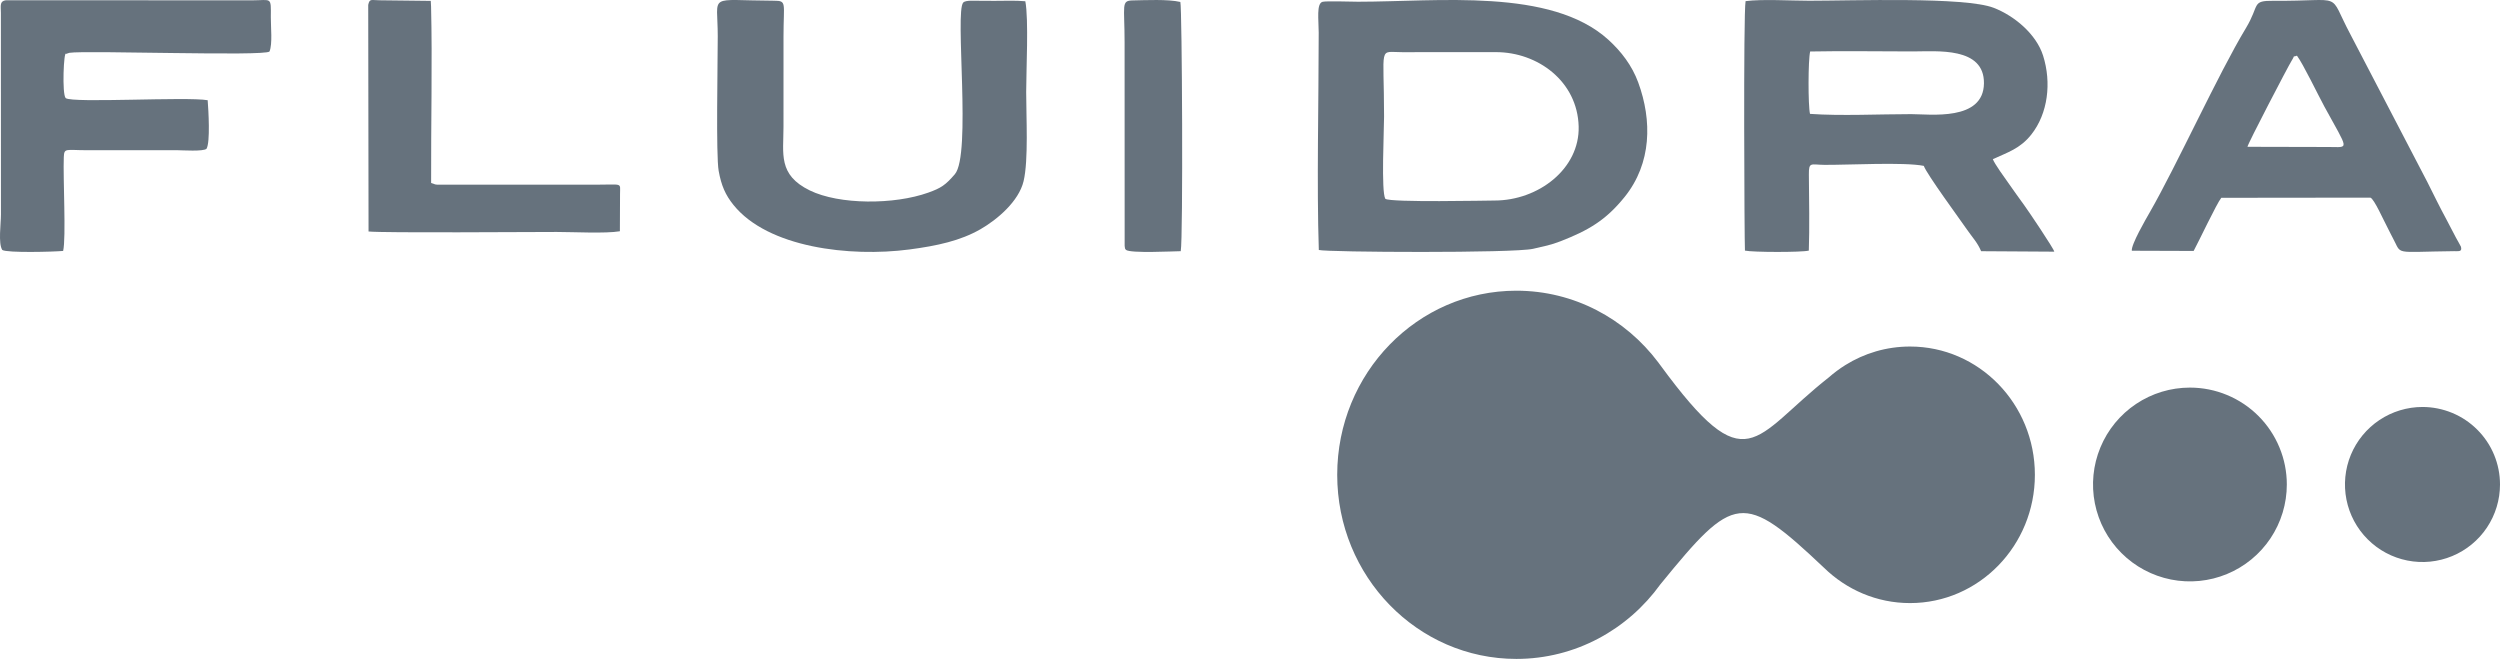 <?xml version="1.0" encoding="UTF-8"?>
<svg xmlns="http://www.w3.org/2000/svg" width="129" height="34" viewBox="0 0 129 34" fill="none">
  <g id="Fluidra_logo" clip-path="url(#clip0_231_1559)">
    <g id="Layer1000">
      <path id="path2" fill-rule="evenodd" clip-rule="evenodd" d="M125 21C125.525 21 126.045 21.104 126.531 21.305C127.016 21.506 127.457 21.8 127.828 22.172C128.2 22.543 128.495 22.984 128.696 23.469C128.897 23.955 129 24.475 129 25C129 25.791 128.765 26.564 128.326 27.222C127.886 27.88 127.262 28.393 126.531 28.695C125.8 28.998 124.996 29.078 124.22 28.923C123.444 28.769 122.731 28.388 122.172 27.828C121.612 27.269 121.231 26.556 121.077 25.78C120.923 25.004 121.002 24.2 121.304 23.469C121.607 22.738 122.12 22.114 122.778 21.674C123.436 21.235 124.209 21 125 21Z" fill="#66727D"></path>
      <path id="path4" fill-rule="evenodd" clip-rule="evenodd" d="M93.396 5.876C93.294 5.454 93.296 3.073 93.405 2.657C95.154 2.622 96.937 2.654 98.691 2.654C99.951 2.654 102.393 2.403 102.372 4.301C102.349 6.267 99.588 5.889 98.618 5.889C96.973 5.889 95.001 5.99 93.396 5.876ZM90.039 12.932C90.443 13.019 92.953 13.026 93.335 12.931C93.376 11.818 93.349 10.2 93.338 9.018C93.332 8.329 93.438 8.502 94.144 8.507C95.363 8.515 98.251 8.355 99.268 8.559C99.418 8.986 101.145 11.336 101.496 11.846C101.754 12.222 102.038 12.511 102.226 12.962L106 12.986C106.002 12.865 104.616 10.811 104.449 10.588C104.153 10.193 103.912 9.83 103.628 9.437C103.475 9.225 102.902 8.429 102.831 8.213C103.59 7.863 104.237 7.672 104.813 6.946C105.678 5.854 105.864 4.264 105.423 2.87C105.071 1.759 103.943 0.816 102.874 0.403C101.382 -0.173 95.587 0.038 93.351 0.038C92.429 0.038 90.924 -0.055 90.072 0.059C89.953 0.696 90.011 12.417 90.039 12.932Z" fill="#66727D"></path>
      <path id="path6" fill-rule="evenodd" clip-rule="evenodd" d="M71.483 10.259C71.263 9.896 71.418 6.726 71.418 6.016C71.415 2.266 71.112 2.695 72.35 2.692L77.19 2.69C79.348 2.689 81.398 4.196 81.459 6.528C81.515 8.709 79.383 10.347 77.116 10.347C76.787 10.347 71.76 10.457 71.483 10.259ZM68.051 12.899C68.475 13.018 78.115 13.07 79.109 12.838C79.692 12.702 80.01 12.649 80.531 12.446C81.963 11.886 82.858 11.369 83.829 10.165C85.234 8.421 85.249 6.213 84.535 4.261C84.213 3.38 83.654 2.653 82.988 2.048C80.031 -0.635 74.19 0.089 70.076 0.089C69.759 0.089 68.457 0.044 68.25 0.092C67.916 0.171 68.045 1.033 68.045 1.685C68.045 5.206 67.94 9.569 68.051 12.899Z" fill="#66727D"></path>
      <path id="path8" fill-rule="evenodd" clip-rule="evenodd" d="M52.907 0.065C52.406 0.017 51.824 0.045 51.314 0.044L50.077 0.037C49.934 0.045 49.775 0.056 49.703 0.132C49.26 0.604 50.133 7.991 49.269 8.991C48.786 9.55 48.567 9.7 47.897 9.94C46.144 10.568 43.31 10.573 41.78 9.824C40.137 9.019 40.429 7.935 40.428 6.553C40.428 4.99 40.429 3.427 40.429 1.863C40.429 0.134 40.617 0.04 39.935 0.037C36.456 0.024 37.037 -0.384 37.036 1.863C37.035 3.302 36.94 8.029 37.083 8.817C37.221 9.578 37.429 10.055 37.848 10.576C39.622 12.779 43.853 13.276 46.922 12.873C48.372 12.682 49.558 12.421 50.596 11.826C51.465 11.326 52.569 10.387 52.817 9.348C53.075 8.265 52.951 6.012 52.951 4.749C52.951 3.64 53.086 0.996 52.907 0.065Z" fill="#66727D"></path>
      <path id="path10" fill-rule="evenodd" clip-rule="evenodd" d="M120.164 7.585L115.969 7.575C115.98 7.425 118.063 3.43 118.243 3.142C118.467 2.782 118.249 2.976 118.523 2.873C118.844 3.302 119.61 4.896 119.935 5.493C121.203 7.819 121.236 7.584 120.164 7.585ZM110.002 12.938L113.192 12.949C113.442 12.491 114.388 10.485 114.619 10.207L122.313 10.198C122.511 10.268 122.987 11.357 123.269 11.889C123.347 12.035 123.377 12.112 123.464 12.27C123.967 13.18 123.412 12.997 126.619 12.96C126.887 12.957 127.05 13 126.986 12.733C126.98 12.709 126.754 12.312 126.729 12.266C126.55 11.939 126.406 11.634 126.235 11.322C125.884 10.676 125.585 10.058 125.257 9.405L121.286 1.783C120.07 -0.495 121.068 0.073 117.321 0.041C116.155 0.031 116.62 0.241 115.889 1.451C114.455 3.825 112.329 8.517 110.921 10.967C110.73 11.3 109.957 12.63 110.002 12.938Z" fill="#66727D"></path>
      <path id="path12" fill-rule="evenodd" clip-rule="evenodd" d="M0.117 12.898C0.359 13.057 2.78 12.994 3.258 12.948C3.417 12.274 3.248 9.181 3.292 8.108C3.312 7.62 3.396 7.751 4.493 7.751L9.169 7.751C9.374 7.751 10.513 7.828 10.658 7.674C10.855 7.331 10.757 5.694 10.716 5.171C9.622 4.981 3.747 5.331 3.391 5.063C3.19 4.873 3.291 2.564 3.409 2.781L3.576 2.726C4.41 2.587 13.677 2.917 13.907 2.657C14.067 2.263 13.971 1.39 13.975 0.885C13.984 -0.194 14.019 0.016 12.995 0.018L0.31 0.012C-0.026 0.056 0.042 0.285 0.046 0.66L0.049 11.069C0.049 11.552 -0.098 12.557 0.117 12.898Z" fill="#66727D"></path>
      <path id="path14" fill-rule="evenodd" clip-rule="evenodd" d="M19.017 11.945C19.875 12.026 27.229 11.969 28.729 11.969C29.565 11.969 31.251 12.059 31.986 11.933L31.994 10.01C31.993 9.403 32.164 9.532 30.711 9.53L22.712 9.53C22.414 9.53 22.49 9.522 22.246 9.441C22.235 6.545 22.313 3.091 22.243 0.334L22.228 0.046L19.598 0.015C19.16 0.015 19.072 -0.09 19 0.253L19.017 11.945Z" fill="#66727D"></path>
      <path id="path16" fill-rule="evenodd" clip-rule="evenodd" d="M58.099 12.893C58.321 13.082 60.581 12.964 60.926 12.961C61.053 12.299 60.997 0.391 60.906 0.101C60.268 -0.049 59.118 0.009 58.444 0.022C57.837 0.033 58.029 0.269 58.029 2.191L58.032 12.689C58.057 12.86 58.036 12.805 58.099 12.893Z" fill="#66727D"></path>
      <path id="path18" fill-rule="evenodd" clip-rule="evenodd" d="M113 20C113.657 20 114.307 20.129 114.913 20.381C115.52 20.632 116.071 21 116.536 21.465C117 21.929 117.368 22.48 117.619 23.087C117.871 23.693 118 24.343 118 25C118 25.989 117.707 26.956 117.157 27.778C116.608 28.6 115.827 29.241 114.913 29.619C114 29.998 112.994 30.097 112.025 29.904C111.055 29.711 110.164 29.235 109.464 28.535C108.765 27.836 108.289 26.945 108.096 25.976C107.903 25.006 108.002 24 108.381 23.087C108.759 22.173 109.4 21.392 110.222 20.843C111.044 20.293 112.011 20 113 20Z" fill="#66727D"></path>
      <path id="path20" fill-rule="evenodd" clip-rule="evenodd" d="M78.245 15C81.222 15 83.87 16.447 85.561 18.693L85.561 18.692L85.606 18.754L85.677 18.849C90.178 24.985 90.421 22.577 94.367 19.473C94.634 19.239 94.919 19.026 95.22 18.838C96.194 18.23 97.337 17.881 98.558 17.881C102.116 17.881 105 20.844 105 24.5C105 28.156 102.116 31.119 98.558 31.119C96.838 31.119 95.275 30.426 94.12 29.297L94.114 29.292C89.925 25.329 89.478 25.489 85.68 30.147L85.68 30.146C83.996 32.484 81.293 34 78.245 34C73.139 34 69 29.747 69 24.5C69 19.253 73.139 15 78.245 15Z" fill="#66727D"></path>
    </g>
  </g>
  <defs>
    <clipPath id="clip0_231_1559">
      <rect width="129" height="34" fill="white"></rect>
    </clipPath>
  </defs>
</svg>
